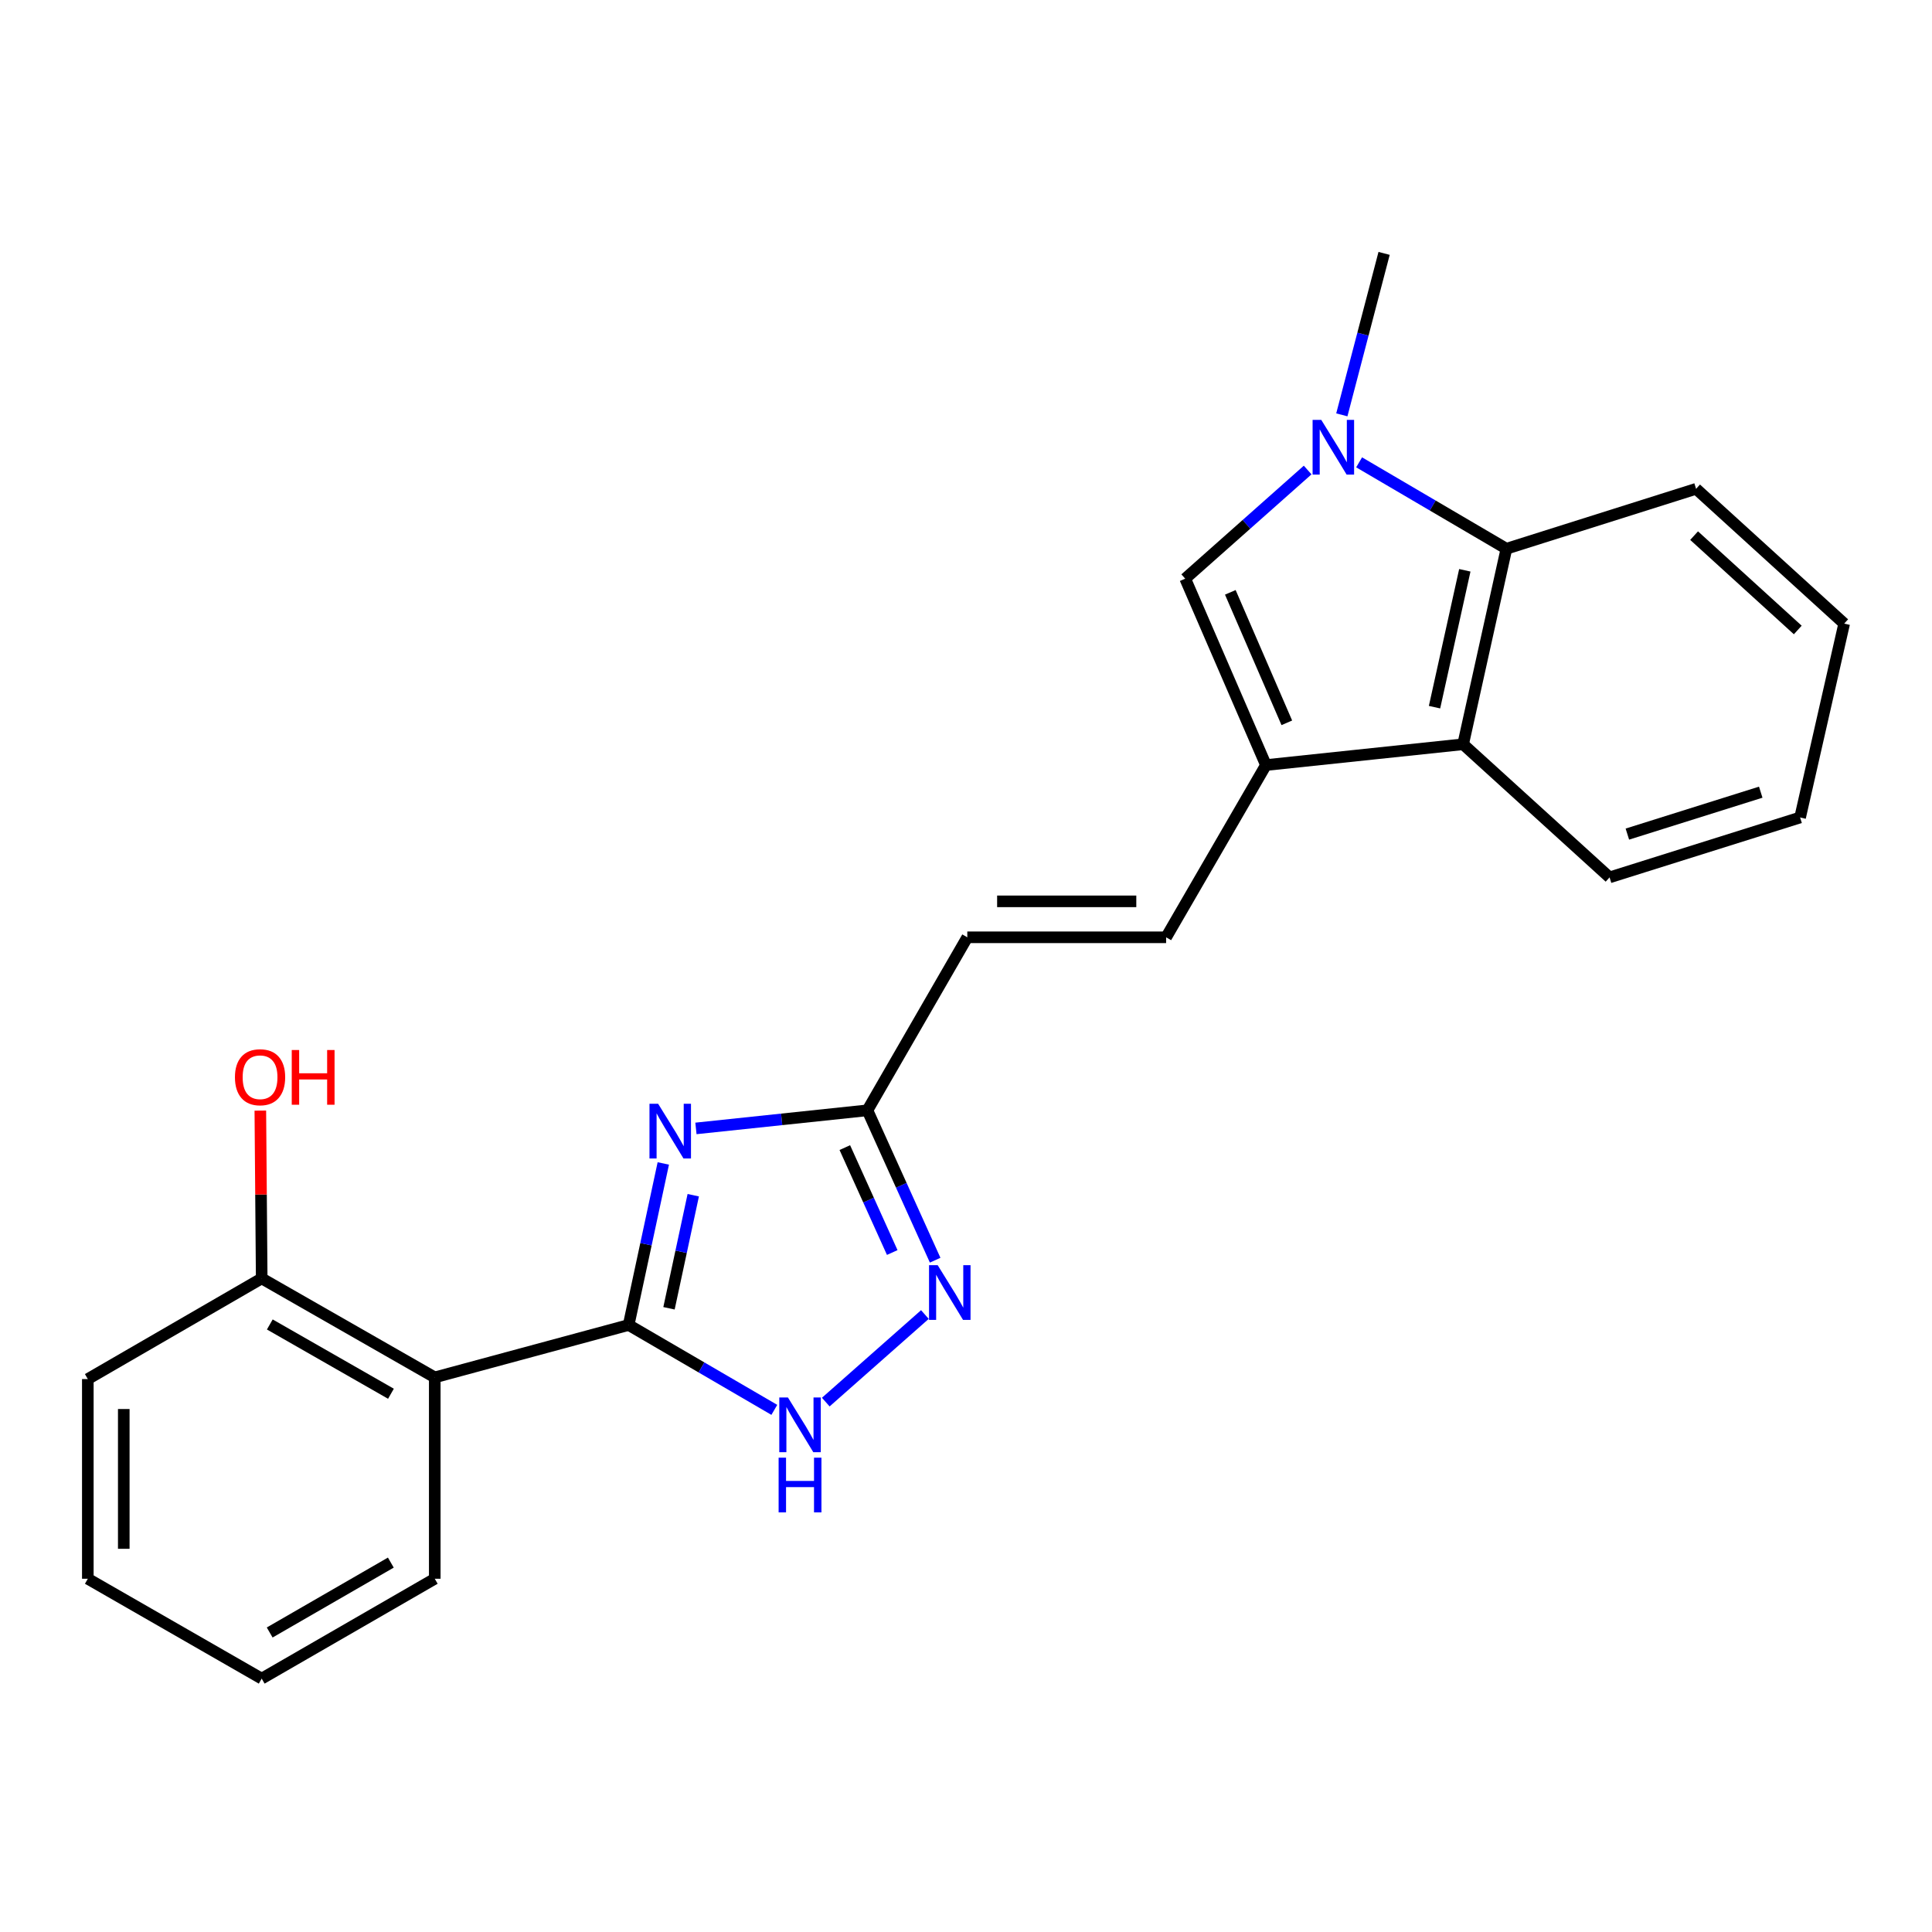 <?xml version='1.0' encoding='iso-8859-1'?>
<svg version='1.1' baseProfile='full'
              xmlns='http://www.w3.org/2000/svg'
                      xmlns:rdkit='http://www.rdkit.org/xml'
                      xmlns:xlink='http://www.w3.org/1999/xlink'
                  xml:space='preserve'
width='1000px' height='1000px' viewBox='0 0 1000 1000'>
<!-- END OF HEADER -->
<rect style='opacity:1.0;fill:#FFFFFF;stroke:none' width='1000' height='1000' x='0' y='0'> </rect>
<path class='bond-0' d='M 325.387,685.809 L 334.355,644.003' style='fill:none;fill-rule:evenodd;stroke:#000000;stroke-width:6px;stroke-linecap:butt;stroke-linejoin:miter;stroke-opacity:1' />
<path class='bond-0' d='M 334.355,644.003 L 343.322,602.197' style='fill:none;fill-rule:evenodd;stroke:#0000FF;stroke-width:6px;stroke-linecap:butt;stroke-linejoin:miter;stroke-opacity:1' />
<path class='bond-0' d='M 346.271,677.169 L 352.549,647.905' style='fill:none;fill-rule:evenodd;stroke:#000000;stroke-width:6px;stroke-linecap:butt;stroke-linejoin:miter;stroke-opacity:1' />
<path class='bond-0' d='M 352.549,647.905 L 358.826,618.641' style='fill:none;fill-rule:evenodd;stroke:#0000FF;stroke-width:6px;stroke-linecap:butt;stroke-linejoin:miter;stroke-opacity:1' />
<path class='bond-3' d='M 325.387,685.809 L 363.087,707.776' style='fill:none;fill-rule:evenodd;stroke:#000000;stroke-width:6px;stroke-linecap:butt;stroke-linejoin:miter;stroke-opacity:1' />
<path class='bond-3' d='M 363.087,707.776 L 400.788,729.743' style='fill:none;fill-rule:evenodd;stroke:#0000FF;stroke-width:6px;stroke-linecap:butt;stroke-linejoin:miter;stroke-opacity:1' />
<path class='bond-6' d='M 325.387,685.809 L 225.029,712.934' style='fill:none;fill-rule:evenodd;stroke:#000000;stroke-width:6px;stroke-linecap:butt;stroke-linejoin:miter;stroke-opacity:1' />
<path class='bond-7' d='M 360.216,584.067 L 404.595,579.383' style='fill:none;fill-rule:evenodd;stroke:#0000FF;stroke-width:6px;stroke-linecap:butt;stroke-linejoin:miter;stroke-opacity:1' />
<path class='bond-7' d='M 404.595,579.383 L 448.973,574.7' style='fill:none;fill-rule:evenodd;stroke:#000000;stroke-width:6px;stroke-linecap:butt;stroke-linejoin:miter;stroke-opacity:1' />
<path class='bond-1' d='M 676.837,243.285 L 645.151,271.404' style='fill:none;fill-rule:evenodd;stroke:#0000FF;stroke-width:6px;stroke-linecap:butt;stroke-linejoin:miter;stroke-opacity:1' />
<path class='bond-1' d='M 645.151,271.404 L 613.466,299.522' style='fill:none;fill-rule:evenodd;stroke:#000000;stroke-width:6px;stroke-linecap:butt;stroke-linejoin:miter;stroke-opacity:1' />
<path class='bond-13' d='M 694.526,214.727 L 705.467,172.94' style='fill:none;fill-rule:evenodd;stroke:#0000FF;stroke-width:6px;stroke-linecap:butt;stroke-linejoin:miter;stroke-opacity:1' />
<path class='bond-13' d='M 705.467,172.94 L 716.408,131.153' style='fill:none;fill-rule:evenodd;stroke:#000000;stroke-width:6px;stroke-linecap:butt;stroke-linejoin:miter;stroke-opacity:1' />
<path class='bond-25' d='M 703.476,239.303 L 741.596,261.665' style='fill:none;fill-rule:evenodd;stroke:#0000FF;stroke-width:6px;stroke-linecap:butt;stroke-linejoin:miter;stroke-opacity:1' />
<path class='bond-25' d='M 741.596,261.665 L 779.716,284.026' style='fill:none;fill-rule:evenodd;stroke:#000000;stroke-width:6px;stroke-linecap:butt;stroke-linejoin:miter;stroke-opacity:1' />
<path class='bond-2' d='M 655.25,395.993 L 603.583,485.145' style='fill:none;fill-rule:evenodd;stroke:#000000;stroke-width:6px;stroke-linecap:butt;stroke-linejoin:miter;stroke-opacity:1' />
<path class='bond-4' d='M 655.25,395.993 L 613.466,299.522' style='fill:none;fill-rule:evenodd;stroke:#000000;stroke-width:6px;stroke-linecap:butt;stroke-linejoin:miter;stroke-opacity:1' />
<path class='bond-4' d='M 666.058,374.127 L 636.808,306.597' style='fill:none;fill-rule:evenodd;stroke:#000000;stroke-width:6px;stroke-linecap:butt;stroke-linejoin:miter;stroke-opacity:1' />
<path class='bond-9' d='M 655.25,395.993 L 757.314,385.232' style='fill:none;fill-rule:evenodd;stroke:#000000;stroke-width:6px;stroke-linecap:butt;stroke-linejoin:miter;stroke-opacity:1' />
<path class='bond-5' d='M 427.42,725.724 L 478.725,680.4' style='fill:none;fill-rule:evenodd;stroke:#0000FF;stroke-width:6px;stroke-linecap:butt;stroke-linejoin:miter;stroke-opacity:1' />
<path class='bond-23' d='M 484.036,652.273 L 466.505,613.486' style='fill:none;fill-rule:evenodd;stroke:#0000FF;stroke-width:6px;stroke-linecap:butt;stroke-linejoin:miter;stroke-opacity:1' />
<path class='bond-23' d='M 466.505,613.486 L 448.973,574.7' style='fill:none;fill-rule:evenodd;stroke:#000000;stroke-width:6px;stroke-linecap:butt;stroke-linejoin:miter;stroke-opacity:1' />
<path class='bond-23' d='M 461.82,648.301 L 449.549,621.15' style='fill:none;fill-rule:evenodd;stroke:#0000FF;stroke-width:6px;stroke-linecap:butt;stroke-linejoin:miter;stroke-opacity:1' />
<path class='bond-23' d='M 449.549,621.15 L 437.277,594' style='fill:none;fill-rule:evenodd;stroke:#000000;stroke-width:6px;stroke-linecap:butt;stroke-linejoin:miter;stroke-opacity:1' />
<path class='bond-12' d='M 225.029,712.934 L 135.454,661.701' style='fill:none;fill-rule:evenodd;stroke:#000000;stroke-width:6px;stroke-linecap:butt;stroke-linejoin:miter;stroke-opacity:1' />
<path class='bond-12' d='M 202.355,721.402 L 139.652,685.539' style='fill:none;fill-rule:evenodd;stroke:#000000;stroke-width:6px;stroke-linecap:butt;stroke-linejoin:miter;stroke-opacity:1' />
<path class='bond-15' d='M 225.029,712.934 L 225.029,817.158' style='fill:none;fill-rule:evenodd;stroke:#000000;stroke-width:6px;stroke-linecap:butt;stroke-linejoin:miter;stroke-opacity:1' />
<path class='bond-11' d='M 448.973,574.7 L 500.672,485.145' style='fill:none;fill-rule:evenodd;stroke:#000000;stroke-width:6px;stroke-linecap:butt;stroke-linejoin:miter;stroke-opacity:1' />
<path class='bond-8' d='M 779.716,284.026 L 757.314,385.232' style='fill:none;fill-rule:evenodd;stroke:#000000;stroke-width:6px;stroke-linecap:butt;stroke-linejoin:miter;stroke-opacity:1' />
<path class='bond-8' d='M 758.187,295.186 L 742.506,366.029' style='fill:none;fill-rule:evenodd;stroke:#000000;stroke-width:6px;stroke-linecap:butt;stroke-linejoin:miter;stroke-opacity:1' />
<path class='bond-16' d='M 779.716,284.026 L 877.892,253.013' style='fill:none;fill-rule:evenodd;stroke:#000000;stroke-width:6px;stroke-linecap:butt;stroke-linejoin:miter;stroke-opacity:1' />
<path class='bond-17' d='M 757.314,385.232 L 833.109,454.132' style='fill:none;fill-rule:evenodd;stroke:#000000;stroke-width:6px;stroke-linecap:butt;stroke-linejoin:miter;stroke-opacity:1' />
<path class='bond-10' d='M 603.583,485.145 L 500.672,485.145' style='fill:none;fill-rule:evenodd;stroke:#000000;stroke-width:6px;stroke-linecap:butt;stroke-linejoin:miter;stroke-opacity:1' />
<path class='bond-10' d='M 588.146,466.537 L 516.109,466.537' style='fill:none;fill-rule:evenodd;stroke:#000000;stroke-width:6px;stroke-linecap:butt;stroke-linejoin:miter;stroke-opacity:1' />
<path class='bond-14' d='M 135.454,661.701 L 135.101,618.277' style='fill:none;fill-rule:evenodd;stroke:#000000;stroke-width:6px;stroke-linecap:butt;stroke-linejoin:miter;stroke-opacity:1' />
<path class='bond-14' d='M 135.101,618.277 L 134.747,574.853' style='fill:none;fill-rule:evenodd;stroke:#FF0000;stroke-width:6px;stroke-linecap:butt;stroke-linejoin:miter;stroke-opacity:1' />
<path class='bond-18' d='M 135.454,661.701 L 45.455,713.803' style='fill:none;fill-rule:evenodd;stroke:#000000;stroke-width:6px;stroke-linecap:butt;stroke-linejoin:miter;stroke-opacity:1' />
<path class='bond-19' d='M 225.029,817.158 L 135.454,868.847' style='fill:none;fill-rule:evenodd;stroke:#000000;stroke-width:6px;stroke-linecap:butt;stroke-linejoin:miter;stroke-opacity:1' />
<path class='bond-19' d='M 202.293,808.795 L 139.59,844.976' style='fill:none;fill-rule:evenodd;stroke:#000000;stroke-width:6px;stroke-linecap:butt;stroke-linejoin:miter;stroke-opacity:1' />
<path class='bond-26' d='M 877.892,253.013 L 954.545,322.782' style='fill:none;fill-rule:evenodd;stroke:#000000;stroke-width:6px;stroke-linecap:butt;stroke-linejoin:miter;stroke-opacity:1' />
<path class='bond-26' d='M 876.865,277.24 L 930.522,326.078' style='fill:none;fill-rule:evenodd;stroke:#000000;stroke-width:6px;stroke-linecap:butt;stroke-linejoin:miter;stroke-opacity:1' />
<path class='bond-21' d='M 833.109,454.132 L 931.73,423.129' style='fill:none;fill-rule:evenodd;stroke:#000000;stroke-width:6px;stroke-linecap:butt;stroke-linejoin:miter;stroke-opacity:1' />
<path class='bond-21' d='M 842.322,431.73 L 911.357,410.029' style='fill:none;fill-rule:evenodd;stroke:#000000;stroke-width:6px;stroke-linecap:butt;stroke-linejoin:miter;stroke-opacity:1' />
<path class='bond-24' d='M 45.455,713.803 L 45.455,817.158' style='fill:none;fill-rule:evenodd;stroke:#000000;stroke-width:6px;stroke-linecap:butt;stroke-linejoin:miter;stroke-opacity:1' />
<path class='bond-24' d='M 64.062,729.306 L 64.062,801.655' style='fill:none;fill-rule:evenodd;stroke:#000000;stroke-width:6px;stroke-linecap:butt;stroke-linejoin:miter;stroke-opacity:1' />
<path class='bond-22' d='M 135.454,868.847 L 45.455,817.158' style='fill:none;fill-rule:evenodd;stroke:#000000;stroke-width:6px;stroke-linecap:butt;stroke-linejoin:miter;stroke-opacity:1' />
<path class='bond-20' d='M 954.545,322.782 L 931.73,423.129' style='fill:none;fill-rule:evenodd;stroke:#000000;stroke-width:6px;stroke-linecap:butt;stroke-linejoin:miter;stroke-opacity:1' />
<path  class='atom-1' d='M 340.65 571.311
L 349.93 586.311
Q 350.85 587.791, 352.33 590.471
Q 353.81 593.151, 353.89 593.311
L 353.89 571.311
L 357.65 571.311
L 357.65 599.631
L 353.77 599.631
L 343.81 583.231
Q 342.65 581.311, 341.41 579.111
Q 340.21 576.911, 339.85 576.231
L 339.85 599.631
L 336.17 599.631
L 336.17 571.311
L 340.65 571.311
' fill='#0000FF'/>
<path  class='atom-2' d='M 683.88 217.32
L 693.16 232.32
Q 694.08 233.8, 695.56 236.48
Q 697.04 239.16, 697.12 239.32
L 697.12 217.32
L 700.88 217.32
L 700.88 245.64
L 697 245.64
L 687.04 229.24
Q 685.88 227.32, 684.64 225.12
Q 683.44 222.92, 683.08 222.24
L 683.08 245.64
L 679.4 245.64
L 679.4 217.32
L 683.88 217.32
' fill='#0000FF'/>
<path  class='atom-4' d='M 407.834 723.337
L 417.114 738.337
Q 418.034 739.817, 419.514 742.497
Q 420.994 745.177, 421.074 745.337
L 421.074 723.337
L 424.834 723.337
L 424.834 751.657
L 420.954 751.657
L 410.994 735.257
Q 409.834 733.337, 408.594 731.137
Q 407.394 728.937, 407.034 728.257
L 407.034 751.657
L 403.354 751.657
L 403.354 723.337
L 407.834 723.337
' fill='#0000FF'/>
<path  class='atom-4' d='M 403.014 754.489
L 406.854 754.489
L 406.854 766.529
L 421.334 766.529
L 421.334 754.489
L 425.174 754.489
L 425.174 782.809
L 421.334 782.809
L 421.334 769.729
L 406.854 769.729
L 406.854 782.809
L 403.014 782.809
L 403.014 754.489
' fill='#0000FF'/>
<path  class='atom-6' d='M 485.346 654.86
L 494.626 669.86
Q 495.546 671.34, 497.026 674.02
Q 498.506 676.7, 498.586 676.86
L 498.586 654.86
L 502.346 654.86
L 502.346 683.18
L 498.466 683.18
L 488.506 666.78
Q 487.346 664.86, 486.106 662.66
Q 484.906 660.46, 484.546 659.78
L 484.546 683.18
L 480.866 683.18
L 480.866 654.86
L 485.346 654.86
' fill='#0000FF'/>
<path  class='atom-15' d='M 121.606 557.568
Q 121.606 550.768, 124.966 546.968
Q 128.326 543.168, 134.606 543.168
Q 140.886 543.168, 144.246 546.968
Q 147.606 550.768, 147.606 557.568
Q 147.606 564.448, 144.206 568.368
Q 140.806 572.248, 134.606 572.248
Q 128.366 572.248, 124.966 568.368
Q 121.606 564.488, 121.606 557.568
M 134.606 569.048
Q 138.926 569.048, 141.246 566.168
Q 143.606 563.248, 143.606 557.568
Q 143.606 552.008, 141.246 549.208
Q 138.926 546.368, 134.606 546.368
Q 130.286 546.368, 127.926 549.168
Q 125.606 551.968, 125.606 557.568
Q 125.606 563.288, 127.926 566.168
Q 130.286 569.048, 134.606 569.048
' fill='#FF0000'/>
<path  class='atom-15' d='M 151.006 543.488
L 154.846 543.488
L 154.846 555.528
L 169.326 555.528
L 169.326 543.488
L 173.166 543.488
L 173.166 571.808
L 169.326 571.808
L 169.326 558.728
L 154.846 558.728
L 154.846 571.808
L 151.006 571.808
L 151.006 543.488
' fill='#FF0000'/>
</svg>
